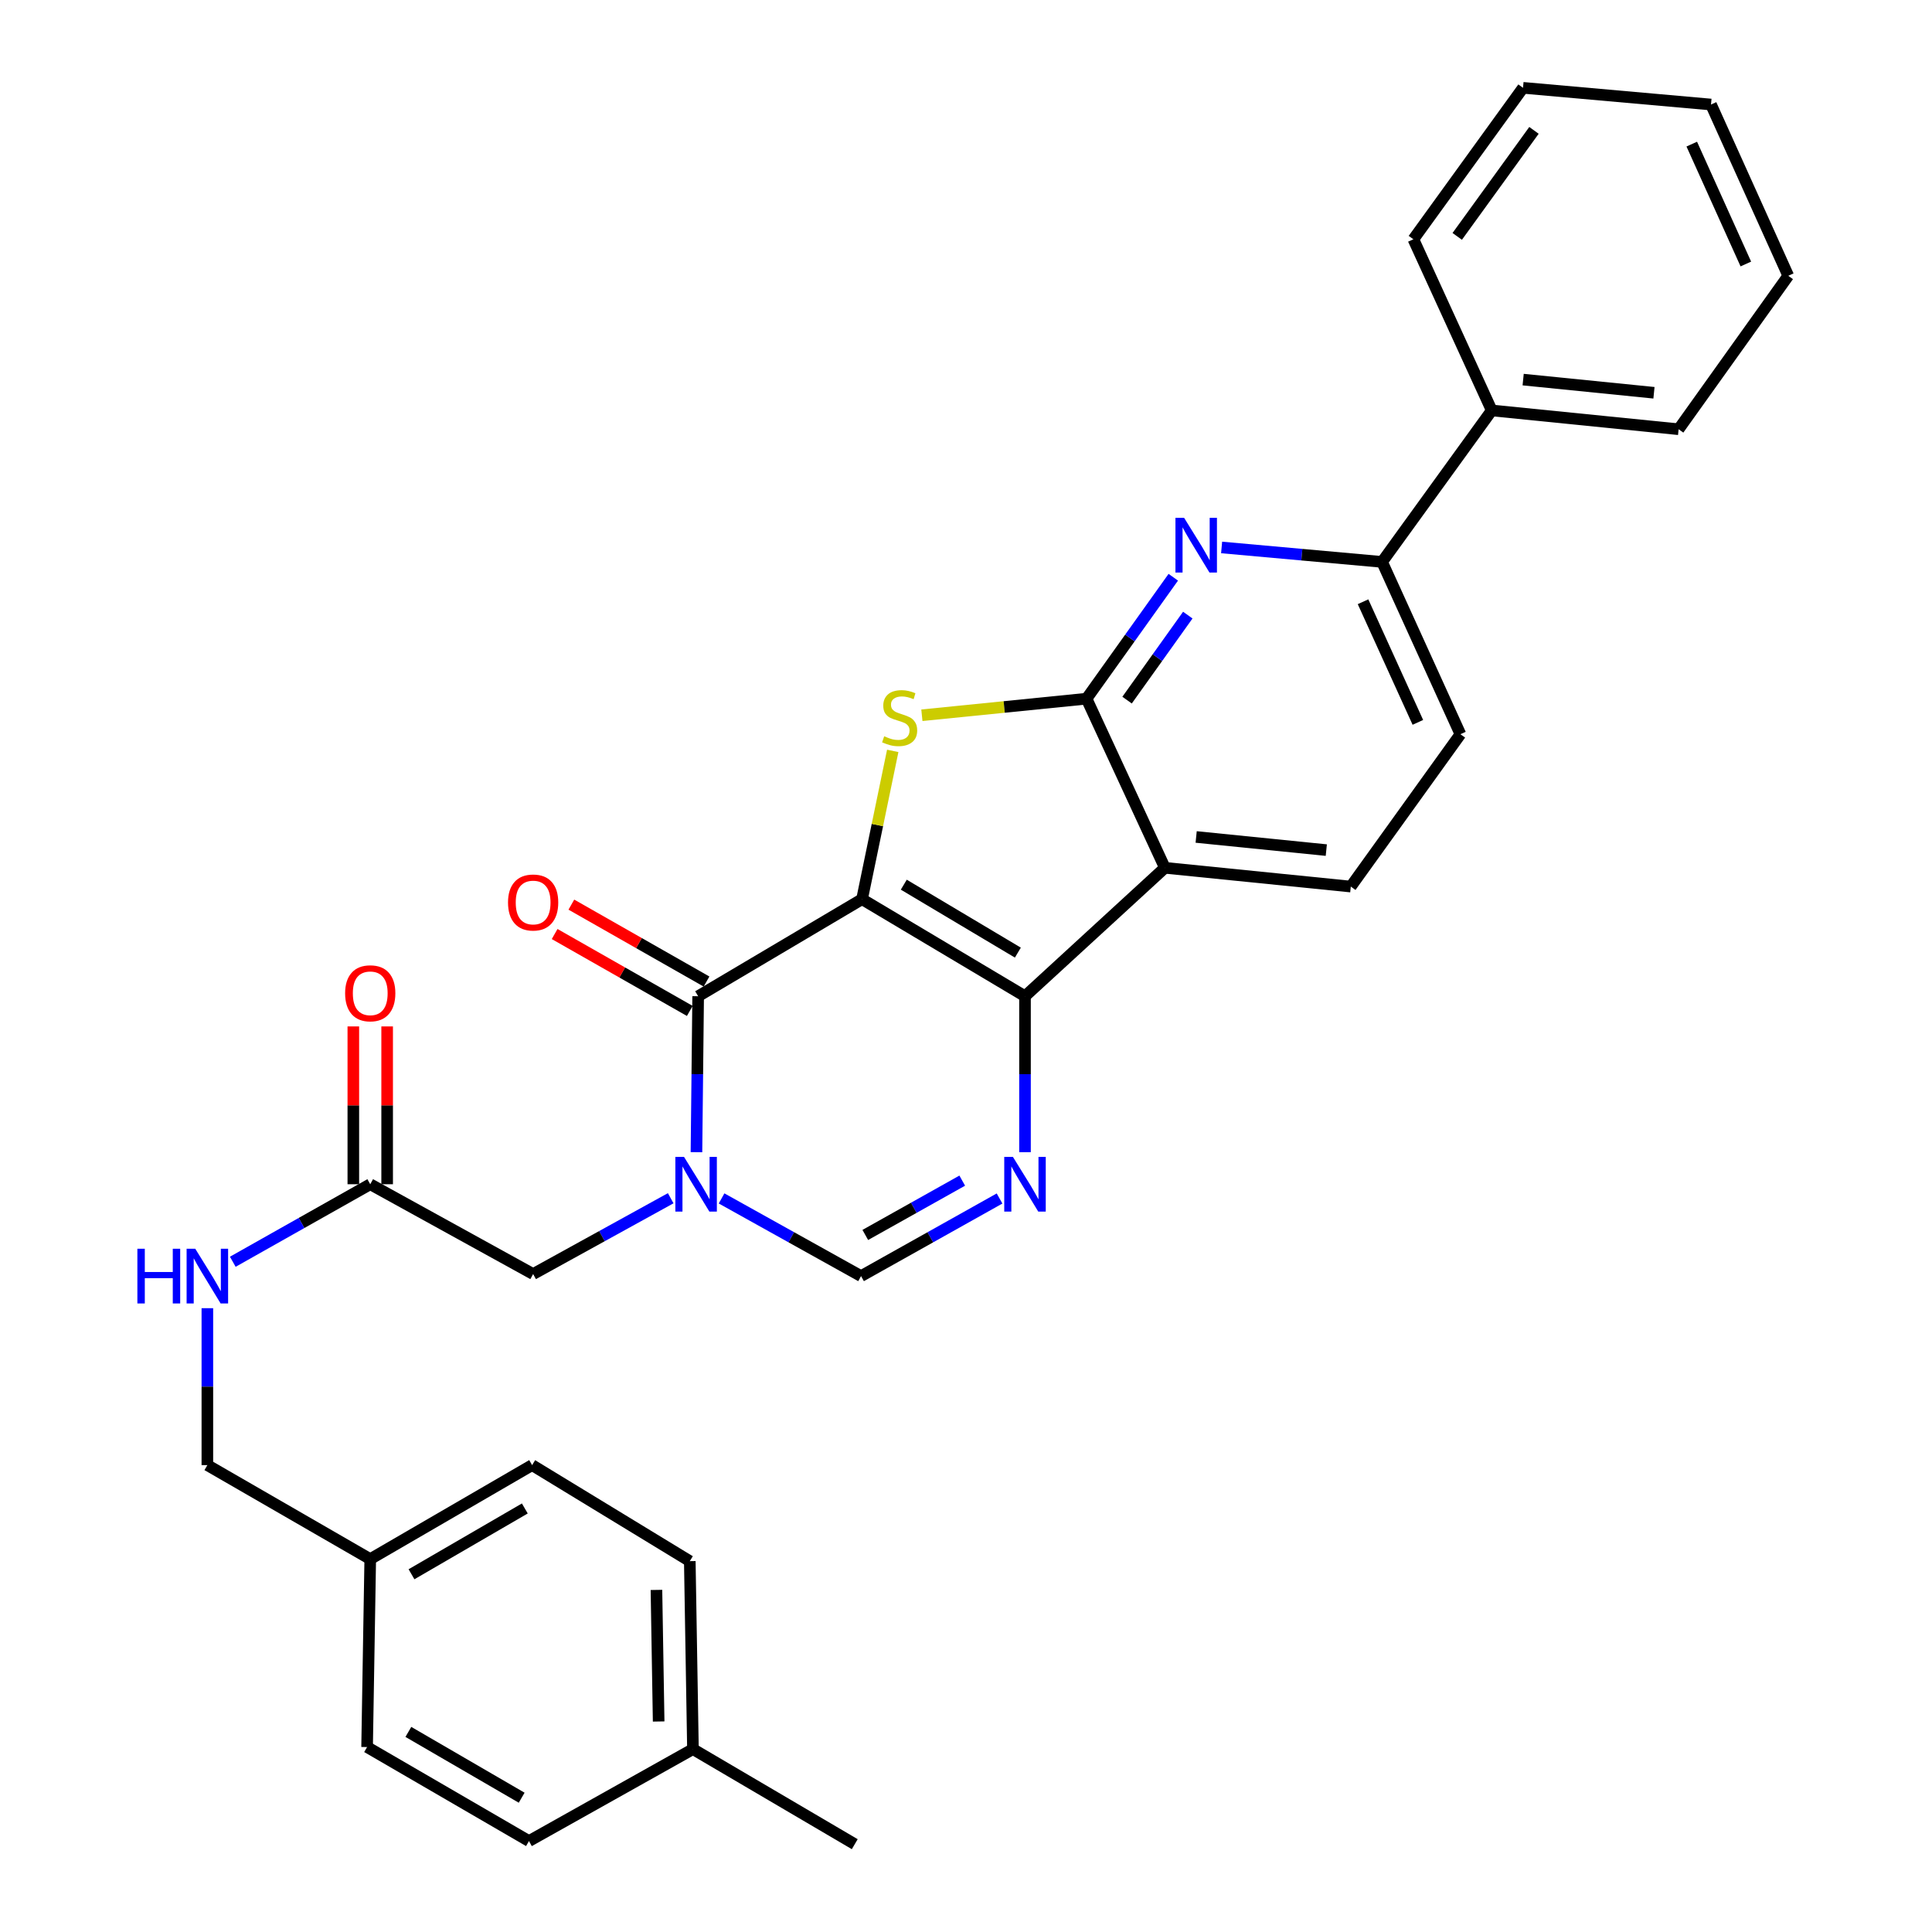 <?xml version='1.0' encoding='iso-8859-1'?>
<svg version='1.1' baseProfile='full'
              xmlns='http://www.w3.org/2000/svg'
                      xmlns:rdkit='http://www.rdkit.org/xml'
                      xmlns:xlink='http://www.w3.org/1999/xlink'
                  xml:space='preserve'
width='1000px' height='1000px' viewBox='0 0 1000 1000'>
<!-- END OF HEADER -->
<rect style='opacity:1.0;fill:#FFFFFF;stroke:none' width='1000' height='1000' x='0' y='0'> </rect>
<path class='bond-0' d='M 446.193,465.414 L 530.537,515.649' style='fill:none;fill-rule:evenodd;stroke:#000000;stroke-width:6px;stroke-linecap:butt;stroke-linejoin:miter;stroke-opacity:1' />
<path class='bond-0' d='M 467.803,457.908 L 526.844,493.073' style='fill:none;fill-rule:evenodd;stroke:#000000;stroke-width:6px;stroke-linecap:butt;stroke-linejoin:miter;stroke-opacity:1' />
<path class='bond-1' d='M 446.193,465.414 L 454.136,427.034' style='fill:none;fill-rule:evenodd;stroke:#000000;stroke-width:6px;stroke-linecap:butt;stroke-linejoin:miter;stroke-opacity:1' />
<path class='bond-1' d='M 454.136,427.034 L 462.079,388.654' style='fill:none;fill-rule:evenodd;stroke:#CCCC00;stroke-width:6px;stroke-linecap:butt;stroke-linejoin:miter;stroke-opacity:1' />
<path class='bond-2' d='M 446.193,465.414 L 361.363,515.649' style='fill:none;fill-rule:evenodd;stroke:#000000;stroke-width:6px;stroke-linecap:butt;stroke-linejoin:miter;stroke-opacity:1' />
<path class='bond-5' d='M 530.537,515.649 L 602.938,449.172' style='fill:none;fill-rule:evenodd;stroke:#000000;stroke-width:6px;stroke-linecap:butt;stroke-linejoin:miter;stroke-opacity:1' />
<path class='bond-6' d='M 530.537,515.649 L 530.537,556.007' style='fill:none;fill-rule:evenodd;stroke:#000000;stroke-width:6px;stroke-linecap:butt;stroke-linejoin:miter;stroke-opacity:1' />
<path class='bond-6' d='M 530.537,556.007 L 530.537,596.365' style='fill:none;fill-rule:evenodd;stroke:#0000FF;stroke-width:6px;stroke-linecap:butt;stroke-linejoin:miter;stroke-opacity:1' />
<path class='bond-3' d='M 477.166,370.215 L 519.778,365.926' style='fill:none;fill-rule:evenodd;stroke:#CCCC00;stroke-width:6px;stroke-linecap:butt;stroke-linejoin:miter;stroke-opacity:1' />
<path class='bond-3' d='M 519.778,365.926 L 562.39,361.638' style='fill:none;fill-rule:evenodd;stroke:#000000;stroke-width:6px;stroke-linecap:butt;stroke-linejoin:miter;stroke-opacity:1' />
<path class='bond-4' d='M 361.363,515.649 L 360.923,556.007' style='fill:none;fill-rule:evenodd;stroke:#000000;stroke-width:6px;stroke-linecap:butt;stroke-linejoin:miter;stroke-opacity:1' />
<path class='bond-4' d='M 360.923,556.007 L 360.483,596.365' style='fill:none;fill-rule:evenodd;stroke:#0000FF;stroke-width:6px;stroke-linecap:butt;stroke-linejoin:miter;stroke-opacity:1' />
<path class='bond-13' d='M 365.692,508.041 L 330.713,488.138' style='fill:none;fill-rule:evenodd;stroke:#000000;stroke-width:6px;stroke-linecap:butt;stroke-linejoin:miter;stroke-opacity:1' />
<path class='bond-13' d='M 330.713,488.138 L 295.735,468.235' style='fill:none;fill-rule:evenodd;stroke:#FF0000;stroke-width:6px;stroke-linecap:butt;stroke-linejoin:miter;stroke-opacity:1' />
<path class='bond-13' d='M 357.034,523.257 L 322.055,503.354' style='fill:none;fill-rule:evenodd;stroke:#000000;stroke-width:6px;stroke-linecap:butt;stroke-linejoin:miter;stroke-opacity:1' />
<path class='bond-13' d='M 322.055,503.354 L 287.077,483.451' style='fill:none;fill-rule:evenodd;stroke:#FF0000;stroke-width:6px;stroke-linecap:butt;stroke-linejoin:miter;stroke-opacity:1' />
<path class='bond-7' d='M 562.39,361.638 L 584.841,330.208' style='fill:none;fill-rule:evenodd;stroke:#000000;stroke-width:6px;stroke-linecap:butt;stroke-linejoin:miter;stroke-opacity:1' />
<path class='bond-7' d='M 584.841,330.208 L 607.292,298.777' style='fill:none;fill-rule:evenodd;stroke:#0000FF;stroke-width:6px;stroke-linecap:butt;stroke-linejoin:miter;stroke-opacity:1' />
<path class='bond-7' d='M 583.371,362.385 L 599.087,340.384' style='fill:none;fill-rule:evenodd;stroke:#000000;stroke-width:6px;stroke-linecap:butt;stroke-linejoin:miter;stroke-opacity:1' />
<path class='bond-7' d='M 599.087,340.384 L 614.803,318.382' style='fill:none;fill-rule:evenodd;stroke:#0000FF;stroke-width:6px;stroke-linecap:butt;stroke-linejoin:miter;stroke-opacity:1' />
<path class='bond-31' d='M 562.39,361.638 L 602.938,449.172' style='fill:none;fill-rule:evenodd;stroke:#000000;stroke-width:6px;stroke-linecap:butt;stroke-linejoin:miter;stroke-opacity:1' />
<path class='bond-8' d='M 373.486,620.3 L 409.582,640.404' style='fill:none;fill-rule:evenodd;stroke:#0000FF;stroke-width:6px;stroke-linecap:butt;stroke-linejoin:miter;stroke-opacity:1' />
<path class='bond-8' d='M 409.582,640.404 L 445.678,660.508' style='fill:none;fill-rule:evenodd;stroke:#000000;stroke-width:6px;stroke-linecap:butt;stroke-linejoin:miter;stroke-opacity:1' />
<path class='bond-11' d='M 347.155,620.204 L 311.552,639.826' style='fill:none;fill-rule:evenodd;stroke:#0000FF;stroke-width:6px;stroke-linecap:butt;stroke-linejoin:miter;stroke-opacity:1' />
<path class='bond-11' d='M 311.552,639.826 L 275.949,659.448' style='fill:none;fill-rule:evenodd;stroke:#000000;stroke-width:6px;stroke-linecap:butt;stroke-linejoin:miter;stroke-opacity:1' />
<path class='bond-10' d='M 602.938,449.172 L 699.167,458.888' style='fill:none;fill-rule:evenodd;stroke:#000000;stroke-width:6px;stroke-linecap:butt;stroke-linejoin:miter;stroke-opacity:1' />
<path class='bond-10' d='M 619.131,433.211 L 686.491,440.012' style='fill:none;fill-rule:evenodd;stroke:#000000;stroke-width:6px;stroke-linecap:butt;stroke-linejoin:miter;stroke-opacity:1' />
<path class='bond-32' d='M 517.365,620.339 L 481.522,640.424' style='fill:none;fill-rule:evenodd;stroke:#0000FF;stroke-width:6px;stroke-linecap:butt;stroke-linejoin:miter;stroke-opacity:1' />
<path class='bond-32' d='M 481.522,640.424 L 445.678,660.508' style='fill:none;fill-rule:evenodd;stroke:#000000;stroke-width:6px;stroke-linecap:butt;stroke-linejoin:miter;stroke-opacity:1' />
<path class='bond-32' d='M 498.054,611.092 L 472.964,625.151' style='fill:none;fill-rule:evenodd;stroke:#0000FF;stroke-width:6px;stroke-linecap:butt;stroke-linejoin:miter;stroke-opacity:1' />
<path class='bond-32' d='M 472.964,625.151 L 447.873,639.21' style='fill:none;fill-rule:evenodd;stroke:#000000;stroke-width:6px;stroke-linecap:butt;stroke-linejoin:miter;stroke-opacity:1' />
<path class='bond-9' d='M 632.306,283.361 L 673.833,287.101' style='fill:none;fill-rule:evenodd;stroke:#0000FF;stroke-width:6px;stroke-linecap:butt;stroke-linejoin:miter;stroke-opacity:1' />
<path class='bond-9' d='M 673.833,287.101 L 715.361,290.842' style='fill:none;fill-rule:evenodd;stroke:#000000;stroke-width:6px;stroke-linecap:butt;stroke-linejoin:miter;stroke-opacity:1' />
<path class='bond-17' d='M 715.361,290.842 L 772.122,212.441' style='fill:none;fill-rule:evenodd;stroke:#000000;stroke-width:6px;stroke-linecap:butt;stroke-linejoin:miter;stroke-opacity:1' />
<path class='bond-33' d='M 715.361,290.842 L 755.908,380.03' style='fill:none;fill-rule:evenodd;stroke:#000000;stroke-width:6px;stroke-linecap:butt;stroke-linejoin:miter;stroke-opacity:1' />
<path class='bond-33' d='M 705.506,311.466 L 733.889,373.897' style='fill:none;fill-rule:evenodd;stroke:#000000;stroke-width:6px;stroke-linecap:butt;stroke-linejoin:miter;stroke-opacity:1' />
<path class='bond-15' d='M 699.167,458.888 L 755.908,380.03' style='fill:none;fill-rule:evenodd;stroke:#000000;stroke-width:6px;stroke-linecap:butt;stroke-linejoin:miter;stroke-opacity:1' />
<path class='bond-12' d='M 275.949,659.448 L 191.634,612.958' style='fill:none;fill-rule:evenodd;stroke:#000000;stroke-width:6px;stroke-linecap:butt;stroke-linejoin:miter;stroke-opacity:1' />
<path class='bond-14' d='M 191.634,612.958 L 156.061,633.022' style='fill:none;fill-rule:evenodd;stroke:#000000;stroke-width:6px;stroke-linecap:butt;stroke-linejoin:miter;stroke-opacity:1' />
<path class='bond-14' d='M 156.061,633.022 L 120.489,653.086' style='fill:none;fill-rule:evenodd;stroke:#0000FF;stroke-width:6px;stroke-linecap:butt;stroke-linejoin:miter;stroke-opacity:1' />
<path class='bond-16' d='M 200.388,612.958 L 200.388,572.118' style='fill:none;fill-rule:evenodd;stroke:#000000;stroke-width:6px;stroke-linecap:butt;stroke-linejoin:miter;stroke-opacity:1' />
<path class='bond-16' d='M 200.388,572.118 L 200.388,531.277' style='fill:none;fill-rule:evenodd;stroke:#FF0000;stroke-width:6px;stroke-linecap:butt;stroke-linejoin:miter;stroke-opacity:1' />
<path class='bond-16' d='M 182.881,612.958 L 182.881,572.118' style='fill:none;fill-rule:evenodd;stroke:#000000;stroke-width:6px;stroke-linecap:butt;stroke-linejoin:miter;stroke-opacity:1' />
<path class='bond-16' d='M 182.881,572.118 L 182.881,531.277' style='fill:none;fill-rule:evenodd;stroke:#FF0000;stroke-width:6px;stroke-linecap:butt;stroke-linejoin:miter;stroke-opacity:1' />
<path class='bond-18' d='M 107.329,677.114 L 107.329,717.728' style='fill:none;fill-rule:evenodd;stroke:#0000FF;stroke-width:6px;stroke-linecap:butt;stroke-linejoin:miter;stroke-opacity:1' />
<path class='bond-18' d='M 107.329,717.728 L 107.329,758.342' style='fill:none;fill-rule:evenodd;stroke:#000000;stroke-width:6px;stroke-linecap:butt;stroke-linejoin:miter;stroke-opacity:1' />
<path class='bond-25' d='M 772.122,212.441 L 868.847,222.176' style='fill:none;fill-rule:evenodd;stroke:#000000;stroke-width:6px;stroke-linecap:butt;stroke-linejoin:miter;stroke-opacity:1' />
<path class='bond-25' d='M 788.384,196.482 L 856.091,203.297' style='fill:none;fill-rule:evenodd;stroke:#000000;stroke-width:6px;stroke-linecap:butt;stroke-linejoin:miter;stroke-opacity:1' />
<path class='bond-26' d='M 772.122,212.441 L 731.564,123.846' style='fill:none;fill-rule:evenodd;stroke:#000000;stroke-width:6px;stroke-linecap:butt;stroke-linejoin:miter;stroke-opacity:1' />
<path class='bond-19' d='M 107.329,758.342 L 191.634,806.992' style='fill:none;fill-rule:evenodd;stroke:#000000;stroke-width:6px;stroke-linecap:butt;stroke-linejoin:miter;stroke-opacity:1' />
<path class='bond-21' d='M 191.634,806.992 L 190.01,904.272' style='fill:none;fill-rule:evenodd;stroke:#000000;stroke-width:6px;stroke-linecap:butt;stroke-linejoin:miter;stroke-opacity:1' />
<path class='bond-22' d='M 191.634,806.992 L 275.424,758.342' style='fill:none;fill-rule:evenodd;stroke:#000000;stroke-width:6px;stroke-linecap:butt;stroke-linejoin:miter;stroke-opacity:1' />
<path class='bond-22' d='M 212.993,814.835 L 271.646,780.78' style='fill:none;fill-rule:evenodd;stroke:#000000;stroke-width:6px;stroke-linecap:butt;stroke-linejoin:miter;stroke-opacity:1' />
<path class='bond-20' d='M 358.669,905.342 L 357.035,808.052' style='fill:none;fill-rule:evenodd;stroke:#000000;stroke-width:6px;stroke-linecap:butt;stroke-linejoin:miter;stroke-opacity:1' />
<path class='bond-20' d='M 340.919,891.042 L 339.775,822.94' style='fill:none;fill-rule:evenodd;stroke:#000000;stroke-width:6px;stroke-linecap:butt;stroke-linejoin:miter;stroke-opacity:1' />
<path class='bond-27' d='M 358.669,905.342 L 442.419,954.545' style='fill:none;fill-rule:evenodd;stroke:#000000;stroke-width:6px;stroke-linecap:butt;stroke-linejoin:miter;stroke-opacity:1' />
<path class='bond-35' d='M 358.669,905.342 L 273.79,952.931' style='fill:none;fill-rule:evenodd;stroke:#000000;stroke-width:6px;stroke-linecap:butt;stroke-linejoin:miter;stroke-opacity:1' />
<path class='bond-24' d='M 190.01,904.272 L 273.79,952.931' style='fill:none;fill-rule:evenodd;stroke:#000000;stroke-width:6px;stroke-linecap:butt;stroke-linejoin:miter;stroke-opacity:1' />
<path class='bond-24' d='M 211.369,896.432 L 270.015,930.493' style='fill:none;fill-rule:evenodd;stroke:#000000;stroke-width:6px;stroke-linecap:butt;stroke-linejoin:miter;stroke-opacity:1' />
<path class='bond-23' d='M 275.424,758.342 L 357.035,808.052' style='fill:none;fill-rule:evenodd;stroke:#000000;stroke-width:6px;stroke-linecap:butt;stroke-linejoin:miter;stroke-opacity:1' />
<path class='bond-28' d='M 868.847,222.176 L 925.598,142.744' style='fill:none;fill-rule:evenodd;stroke:#000000;stroke-width:6px;stroke-linecap:butt;stroke-linejoin:miter;stroke-opacity:1' />
<path class='bond-29' d='M 731.564,123.846 L 788.316,45.455' style='fill:none;fill-rule:evenodd;stroke:#000000;stroke-width:6px;stroke-linecap:butt;stroke-linejoin:miter;stroke-opacity:1' />
<path class='bond-29' d='M 754.258,122.354 L 793.984,67.479' style='fill:none;fill-rule:evenodd;stroke:#000000;stroke-width:6px;stroke-linecap:butt;stroke-linejoin:miter;stroke-opacity:1' />
<path class='bond-34' d='M 925.598,142.744 L 885.615,54.101' style='fill:none;fill-rule:evenodd;stroke:#000000;stroke-width:6px;stroke-linecap:butt;stroke-linejoin:miter;stroke-opacity:1' />
<path class='bond-34' d='M 903.642,136.646 L 875.654,74.596' style='fill:none;fill-rule:evenodd;stroke:#000000;stroke-width:6px;stroke-linecap:butt;stroke-linejoin:miter;stroke-opacity:1' />
<path class='bond-30' d='M 788.316,45.455 L 885.615,54.101' style='fill:none;fill-rule:evenodd;stroke:#000000;stroke-width:6px;stroke-linecap:butt;stroke-linejoin:miter;stroke-opacity:1' />
<path  class='atom-2' d='M 457.655 381.093
Q 457.975 381.213, 459.295 381.773
Q 460.615 382.333, 462.055 382.693
Q 463.535 383.013, 464.975 383.013
Q 467.655 383.013, 469.215 381.733
Q 470.775 380.413, 470.775 378.133
Q 470.775 376.573, 469.975 375.613
Q 469.215 374.653, 468.015 374.133
Q 466.815 373.613, 464.815 373.013
Q 462.295 372.253, 460.775 371.533
Q 459.295 370.813, 458.215 369.293
Q 457.175 367.773, 457.175 365.213
Q 457.175 361.653, 459.575 359.453
Q 462.015 357.253, 466.815 357.253
Q 470.095 357.253, 473.815 358.813
L 472.895 361.893
Q 469.495 360.493, 466.935 360.493
Q 464.175 360.493, 462.655 361.653
Q 461.135 362.773, 461.175 364.733
Q 461.175 366.253, 461.935 367.173
Q 462.735 368.093, 463.855 368.613
Q 465.015 369.133, 466.935 369.733
Q 469.495 370.533, 471.015 371.333
Q 472.535 372.133, 473.615 373.773
Q 474.735 375.373, 474.735 378.133
Q 474.735 382.053, 472.095 384.173
Q 469.495 386.253, 465.135 386.253
Q 462.615 386.253, 460.695 385.693
Q 458.815 385.173, 456.575 384.253
L 457.655 381.093
' fill='#CCCC00'/>
<path  class='atom-5' d='M 354.043 598.798
L 363.323 613.798
Q 364.243 615.278, 365.723 617.958
Q 367.203 620.638, 367.283 620.798
L 367.283 598.798
L 371.043 598.798
L 371.043 627.118
L 367.163 627.118
L 357.203 610.718
Q 356.043 608.798, 354.803 606.598
Q 353.603 604.398, 353.243 603.718
L 353.243 627.118
L 349.563 627.118
L 349.563 598.798
L 354.043 598.798
' fill='#0000FF'/>
<path  class='atom-7' d='M 524.277 598.798
L 533.557 613.798
Q 534.477 615.278, 535.957 617.958
Q 537.437 620.638, 537.517 620.798
L 537.517 598.798
L 541.277 598.798
L 541.277 627.118
L 537.397 627.118
L 527.437 610.718
Q 526.277 608.798, 525.037 606.598
Q 523.837 604.398, 523.477 603.718
L 523.477 627.118
L 519.797 627.118
L 519.797 598.798
L 524.277 598.798
' fill='#0000FF'/>
<path  class='atom-8' d='M 612.891 268.016
L 622.171 283.016
Q 623.091 284.496, 624.571 287.176
Q 626.051 289.856, 626.131 290.016
L 626.131 268.016
L 629.891 268.016
L 629.891 296.336
L 626.011 296.336
L 616.051 279.936
Q 614.891 278.016, 613.651 275.816
Q 612.451 273.616, 612.091 272.936
L 612.091 296.336
L 608.411 296.336
L 608.411 268.016
L 612.891 268.016
' fill='#0000FF'/>
<path  class='atom-14' d='M 262.949 467.128
Q 262.949 460.328, 266.309 456.528
Q 269.669 452.728, 275.949 452.728
Q 282.229 452.728, 285.589 456.528
Q 288.949 460.328, 288.949 467.128
Q 288.949 474.008, 285.549 477.928
Q 282.149 481.808, 275.949 481.808
Q 269.709 481.808, 266.309 477.928
Q 262.949 474.048, 262.949 467.128
M 275.949 478.608
Q 280.269 478.608, 282.589 475.728
Q 284.949 472.808, 284.949 467.128
Q 284.949 461.568, 282.589 458.768
Q 280.269 455.928, 275.949 455.928
Q 271.629 455.928, 269.269 458.728
Q 266.949 461.528, 266.949 467.128
Q 266.949 472.848, 269.269 475.728
Q 271.629 478.608, 275.949 478.608
' fill='#FF0000'/>
<path  class='atom-15' d='M 71.109 646.348
L 74.949 646.348
L 74.949 658.388
L 89.429 658.388
L 89.429 646.348
L 93.269 646.348
L 93.269 674.668
L 89.429 674.668
L 89.429 661.588
L 74.949 661.588
L 74.949 674.668
L 71.109 674.668
L 71.109 646.348
' fill='#0000FF'/>
<path  class='atom-15' d='M 101.069 646.348
L 110.349 661.348
Q 111.269 662.828, 112.749 665.508
Q 114.229 668.188, 114.309 668.348
L 114.309 646.348
L 118.069 646.348
L 118.069 674.668
L 114.189 674.668
L 104.229 658.268
Q 103.069 656.348, 101.829 654.148
Q 100.629 651.948, 100.269 651.268
L 100.269 674.668
L 96.589 674.668
L 96.589 646.348
L 101.069 646.348
' fill='#0000FF'/>
<path  class='atom-17' d='M 178.634 514.124
Q 178.634 507.324, 181.994 503.524
Q 185.354 499.724, 191.634 499.724
Q 197.914 499.724, 201.274 503.524
Q 204.634 507.324, 204.634 514.124
Q 204.634 521.004, 201.234 524.924
Q 197.834 528.804, 191.634 528.804
Q 185.394 528.804, 181.994 524.924
Q 178.634 521.044, 178.634 514.124
M 191.634 525.604
Q 195.954 525.604, 198.274 522.724
Q 200.634 519.804, 200.634 514.124
Q 200.634 508.564, 198.274 505.764
Q 195.954 502.924, 191.634 502.924
Q 187.314 502.924, 184.954 505.724
Q 182.634 508.524, 182.634 514.124
Q 182.634 519.844, 184.954 522.724
Q 187.314 525.604, 191.634 525.604
' fill='#FF0000'/>
</svg>
